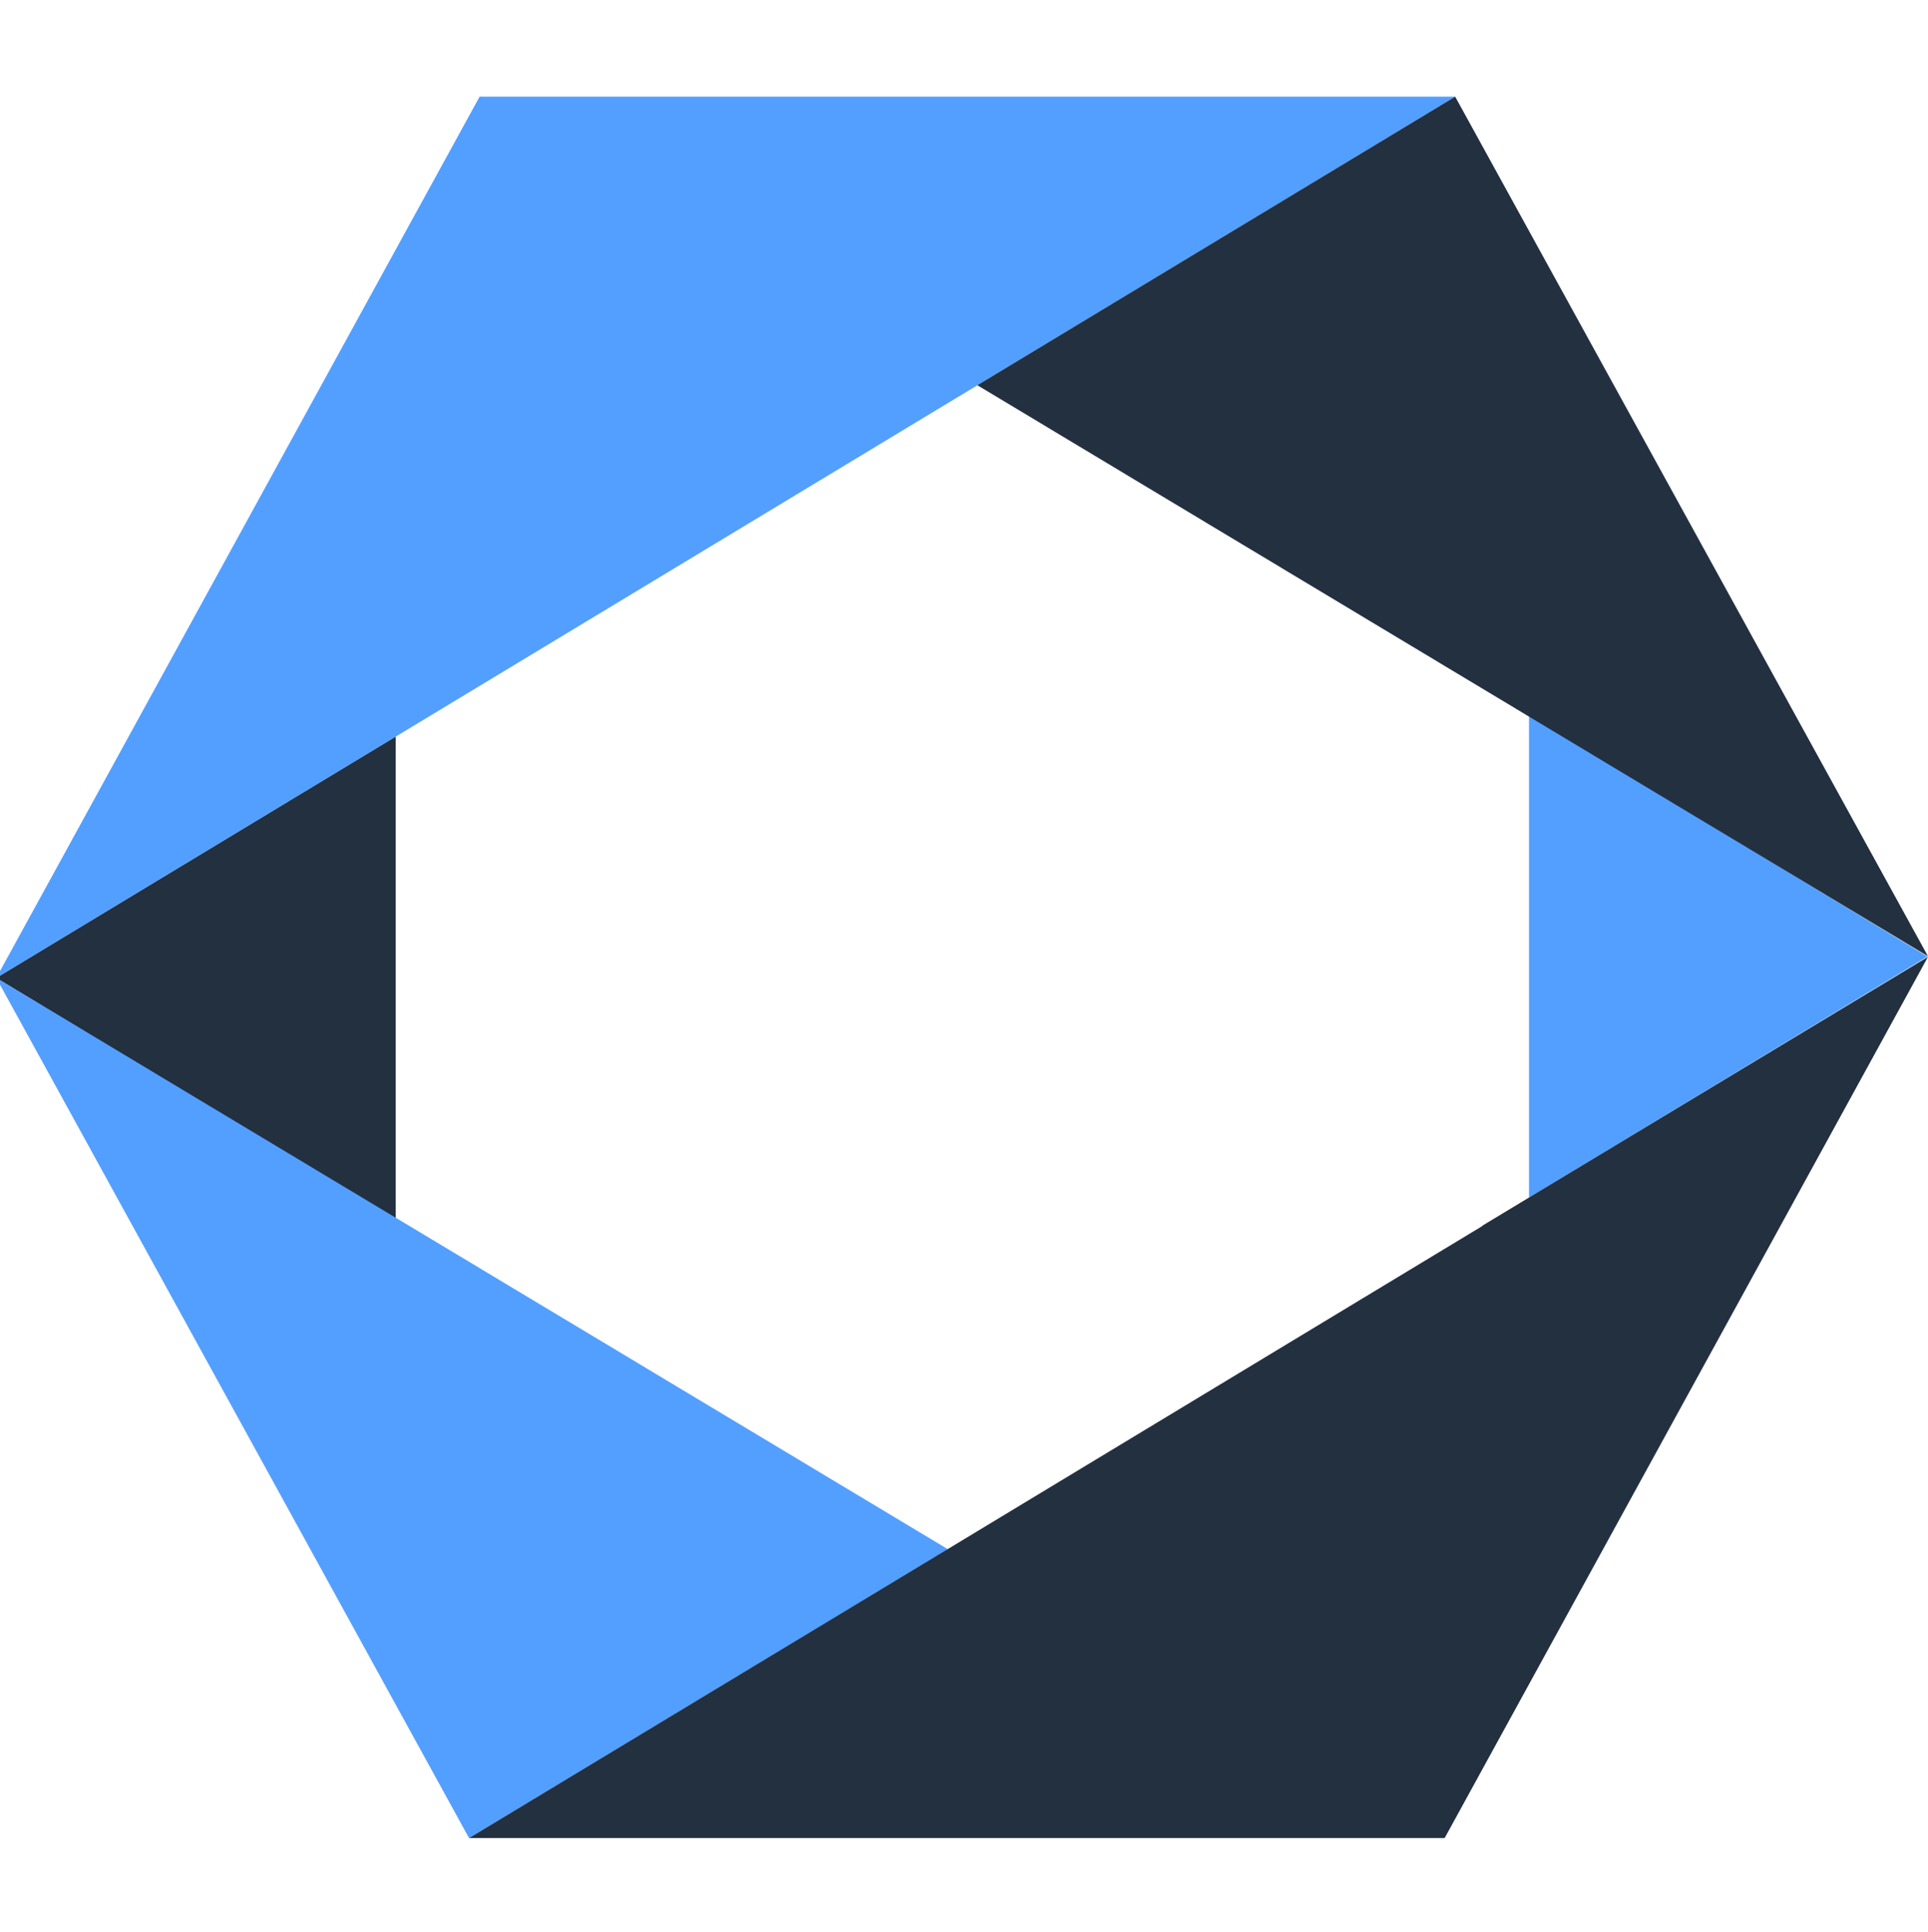<svg xmlns="http://www.w3.org/2000/svg" width="512" height="513" viewBox="0 0 512 513" fill="none"><g clip-path="url(#clip0_304_9)"><path d="M105.086 195.571L-0.996 259.672L105.086 323.773V195.718V195.571Z" fill="#233040"></path><path d="M251.593 411.309L-0.996 259.677L124.561 488.083L251.593 411.457V411.309Z" fill="#539FFF"></path><path d="M511.981 254.073L406.047 189.971V318.026L511.981 253.925V254.073Z" fill="#539FFF"></path><path d="M386.445 25.666H127.364L-0.996 259.672L386.445 25.666Z" fill="#539FFF"></path><path d="M393.672 325.546L258.083 407.478L239.05 418.972L124.559 488.083H383.64L512 254.077L393.525 325.546H393.672Z" fill="#233040"></path><path d="M259.551 102.293L511.993 253.925L386.436 25.666L259.551 102.293Z" fill="#233040"></path></g><defs><clipPath id="clip0_304_9"><rect width="512" height="512" fill="white" transform="translate(0 0.704)"></rect></clipPath></defs></svg>